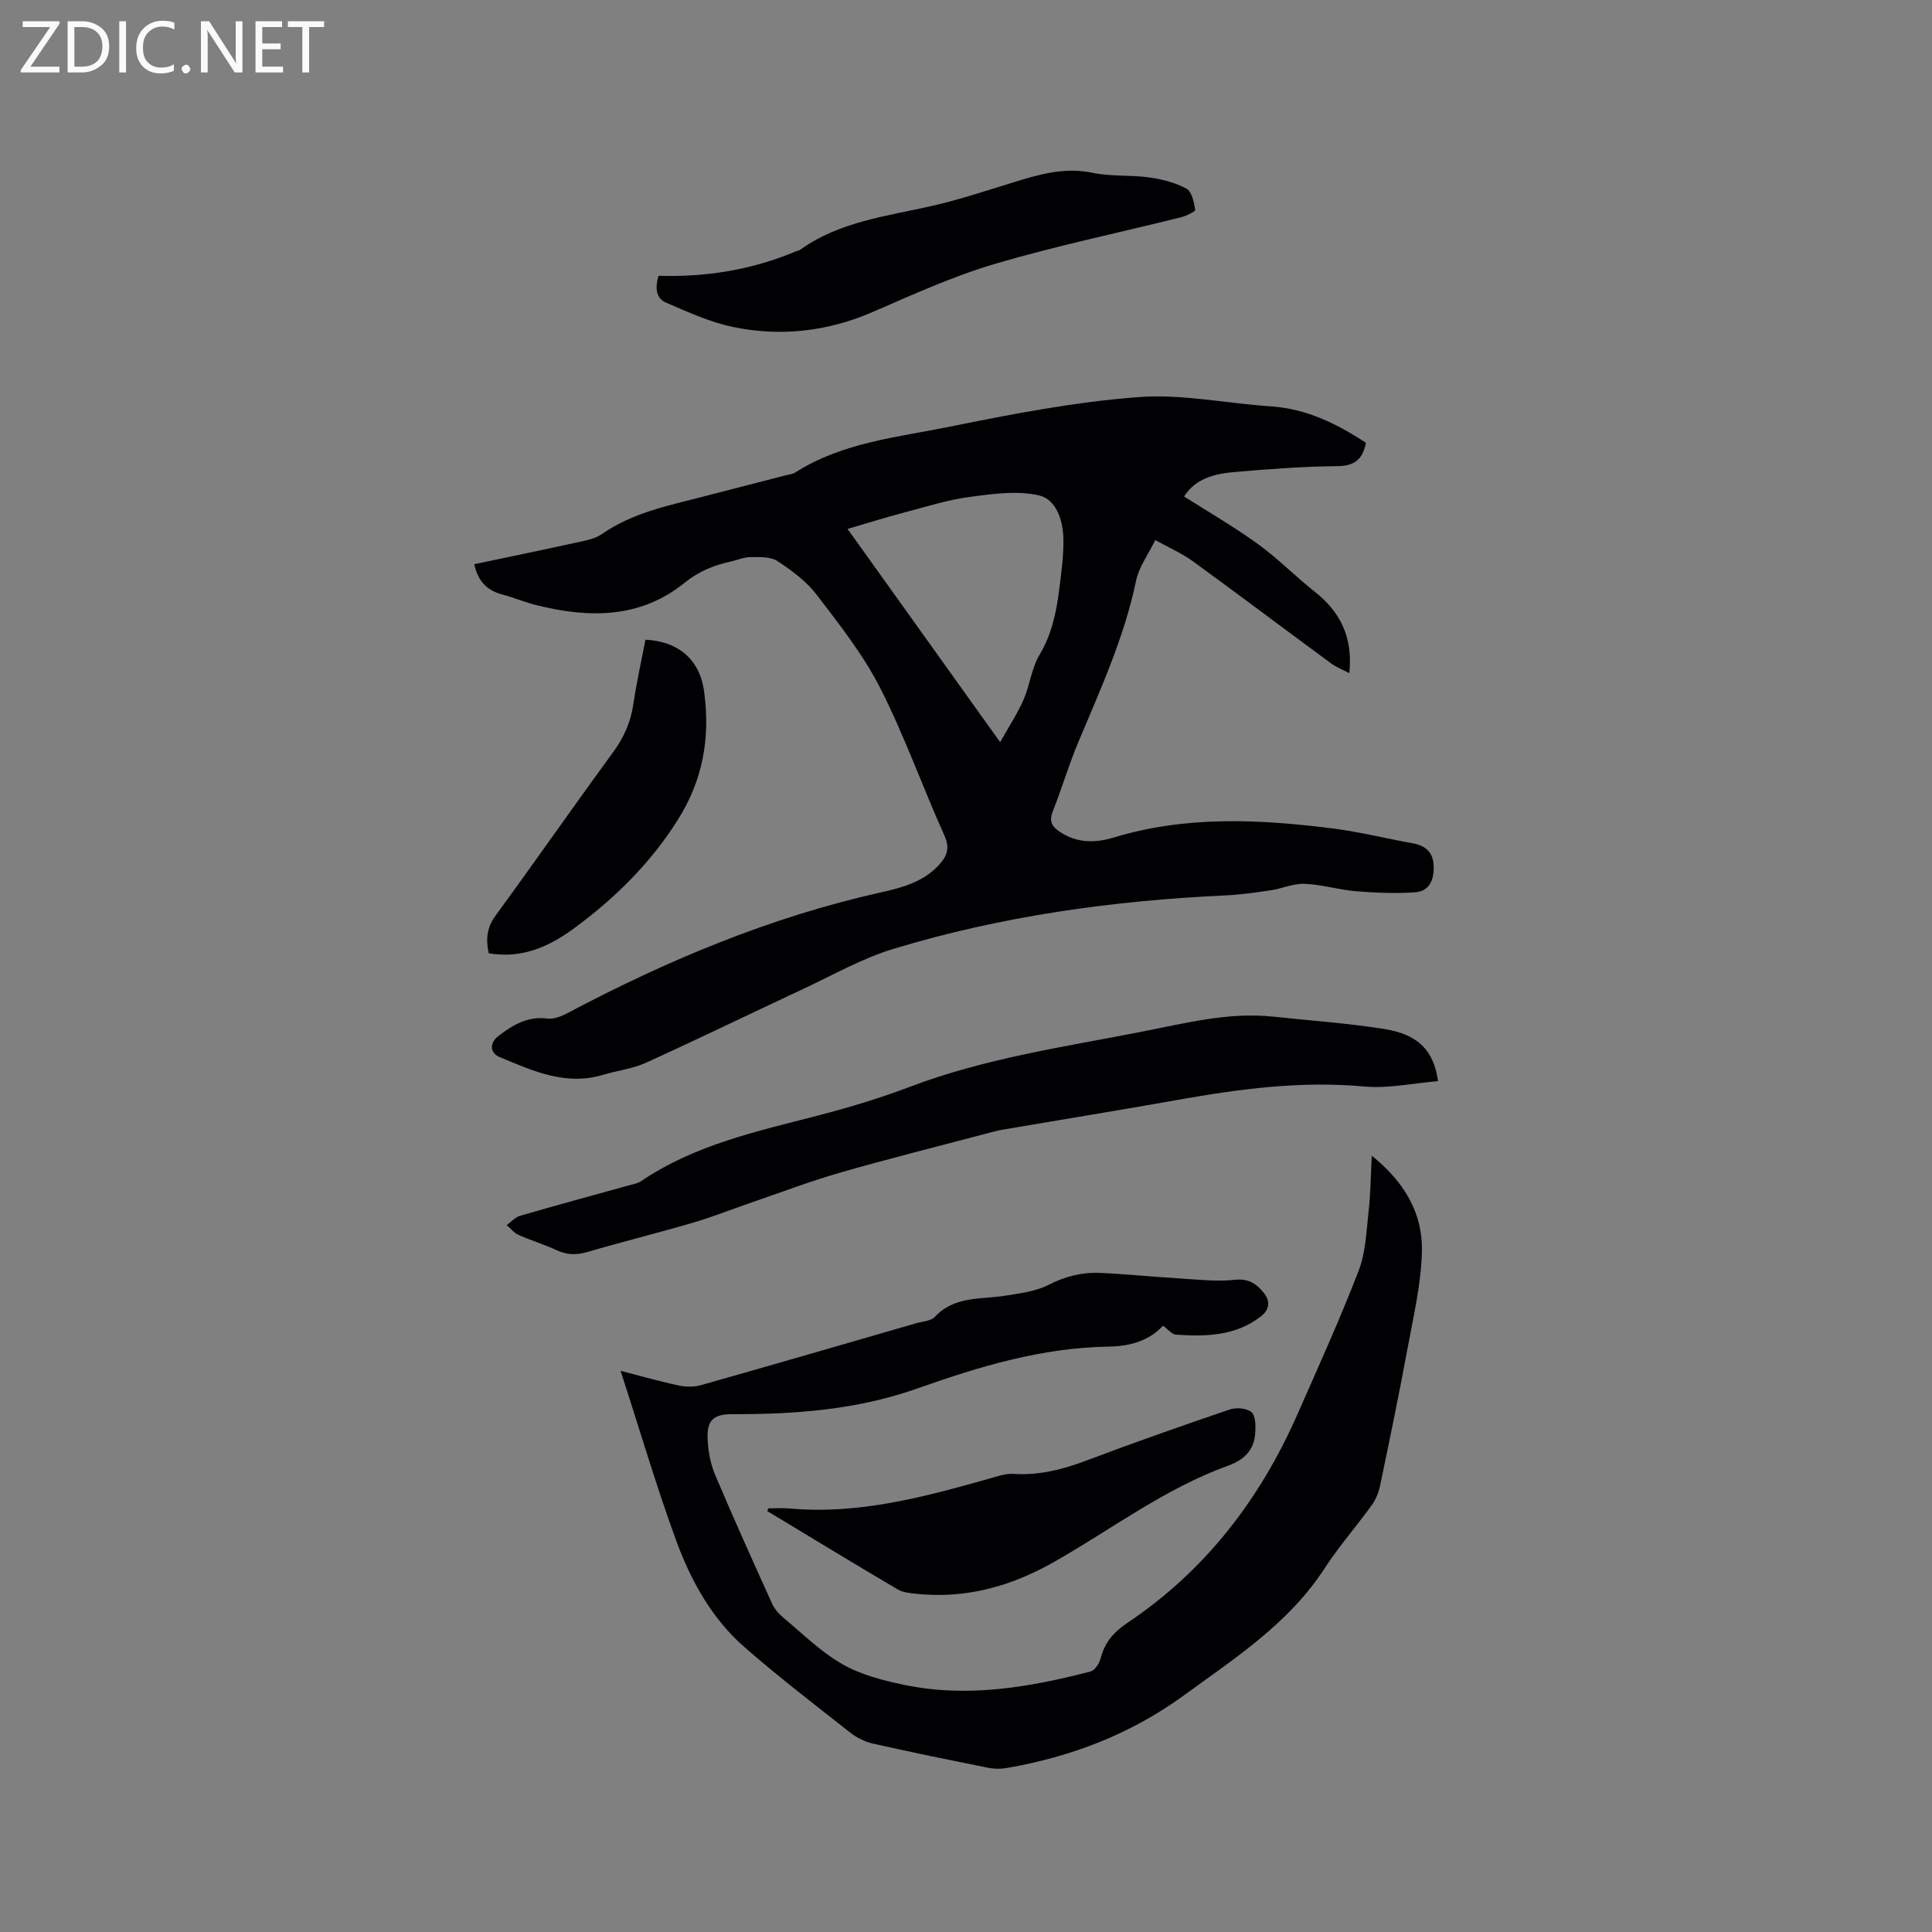 <svg enable-background="new 0 0 400 400" viewBox="0 0 400 400" xmlns="http://www.w3.org/2000/svg"><rect x="0" y="0" width="400" height="400" fill="#808080" stroke="none"/><path d="m98.2 116.81c7.02-1.48 14.06-2.92 21.08-4.47 1.84-.4 3.87-.75 5.35-1.78 6.27-4.35 13.54-5.84 20.7-7.68 5.74-1.48 11.48-2.96 17.22-4.44.72-.19 1.52-.25 2.12-.63 9.78-6.23 21.15-7.27 32.07-9.49 12.85-2.61 25.82-5.1 38.86-6.1 9.06-.7 18.32 1.3 27.5 1.91 7.34.49 13.62 3.55 19.7 7.55-.63 3.21-2.14 4.8-5.88 4.83-7.19.06-14.39.62-21.56 1.24-5.43.47-8.35 2.15-10.21 5.04 5.14 3.27 10.43 6.32 15.35 9.89 4.11 2.97 7.69 6.66 11.68 9.81 5.27 4.16 7.96 9.38 7.18 16.88-1.32-.7-2.66-1.21-3.78-2.03-9.56-7.03-19.03-14.17-28.63-21.15-2.2-1.6-4.76-2.71-7.76-4.38-1.46 3-3.39 5.57-3.98 8.42-2.46 11.83-7.46 22.68-12.08 33.71-1.92 4.58-3.3 9.38-5.15 13.99-.88 2.19-.13 3.29 1.61 4.4 3.51 2.24 7.18 2.23 10.99 1.07 14.95-4.54 30.14-3.8 45.33-1.88 5.55.7 11.02 2.08 16.54 3.07 2.65.47 4.25 1.82 4.37 4.59.12 2.82-.75 5.35-3.87 5.56-4.05.28-8.15.11-12.2-.22-3.57-.29-7.09-1.39-10.65-1.54-2.3-.1-4.63.99-6.98 1.34-3.11.47-6.23.91-9.36 1.06-23.35 1.08-46.39 4.28-68.78 11.07-6.52 1.98-12.59 5.46-18.81 8.36-10.83 5.05-21.58 10.29-32.46 15.23-2.76 1.25-5.91 1.61-8.84 2.49-7.75 2.33-14.56-.82-21.4-3.66-2.12-.88-2.11-2.99-.26-4.4 2.99-2.27 6.05-4.12 10.13-3.59 1.31.17 2.89-.46 4.14-1.12 20.66-10.94 42.07-19.92 64.98-25.02 4.36-.97 8.67-2.15 11.88-5.59 1.68-1.8 2.4-3.47 1.19-6.16-4.56-10.13-8.27-20.68-13.3-30.56-3.51-6.89-8.43-13.12-13.16-19.31-2.13-2.78-5.15-5.02-8.12-6.96-1.44-.94-3.7-.82-5.58-.82-1.34 0-2.67.61-4.01.9-3.53.78-6.7 2.04-9.63 4.42-9.17 7.42-19.71 7.33-30.51 4.67-2.46-.6-4.82-1.6-7.27-2.26-3.19-.84-5.05-2.84-5.75-6.26zm108.87 36.85c1.91-3.41 3.64-6.01 4.86-8.82 1.3-2.99 1.63-6.48 3.27-9.22 2.54-4.24 3.49-8.79 4.09-13.5.44-3.45.92-6.94.88-10.41-.04-3.85-1.44-8.31-5.04-9.14-4.55-1.05-9.65-.32-14.42.32-4.57.61-9.04 2.04-13.51 3.22-3.79 1-7.54 2.18-11.72 3.4 10.64 14.87 20.73 28.97 31.59 44.15z" fill="#010104"/><path d="m128.49 283.82c4.76 1.22 8.39 2.27 12.09 3.04 1.47.31 3.15.32 4.58-.09 14.86-4.2 29.7-8.52 44.54-12.81 1.32-.38 3.03-.44 3.85-1.32 4.13-4.42 9.67-3.56 14.79-4.41 2.98-.49 6.16-.88 8.77-2.22 3.45-1.77 6.93-2.64 10.66-2.47 5.5.25 10.98.82 16.47 1.15 3.8.23 7.66.69 11.4.28 2.81-.31 4.47.79 5.95 2.62 1.39 1.71 1.37 3.45-.53 4.94-5.25 4.11-11.39 4.21-17.58 3.8-.86-.06-1.66-1.12-2.69-1.86-2.89 3.18-7.01 4.27-11.23 4.33-13.79.2-26.8 4.12-39.55 8.64-12.55 4.45-25.37 5.38-38.43 5.35-3.81-.01-5.23 1.23-5.08 5.06.1 2.49.56 5.11 1.52 7.4 3.78 8.97 7.8 17.85 11.81 26.72.5 1.1 1.38 2.13 2.31 2.91 3.99 3.33 7.76 7.09 12.21 9.64 3.83 2.2 8.39 3.38 12.78 4.3 13.09 2.74 25.93.54 38.63-2.75.89-.23 1.85-1.65 2.1-2.68.82-3.28 2.69-5.47 5.49-7.35 16.13-10.78 27.48-25.55 35.25-43.18 4.36-9.88 8.82-19.72 12.7-29.79 1.47-3.81 1.59-8.19 2.06-12.34.4-3.54.42-7.12.65-11.45 6.95 5.58 10.6 12.13 10.38 19.93-.18 6.8-1.8 13.58-3.04 20.32-1.73 9.37-3.67 18.7-5.61 28.02-.29 1.39-.85 2.84-1.67 3.99-3.23 4.47-6.88 8.64-9.88 13.25-7.39 11.35-18.47 18.49-29.08 26.22-11.01 8.02-23.36 12.74-36.7 15.04-1.22.21-2.55.2-3.76-.04-7.99-1.6-15.99-3.23-23.94-5.02-1.67-.38-3.37-1.25-4.73-2.31-7.33-5.77-14.74-11.46-21.77-17.59-6.77-5.89-11.1-13.7-14.15-21.96-4.15-11.31-7.54-22.89-11.57-35.31z" fill="#010104"/><path d="m297.73 223.84c-5.24.43-10.32 1.57-15.25 1.11-13.05-1.2-25.77.48-38.53 2.75-12.09 2.15-24.22 4.11-36.33 6.18-1.35.23-2.68.62-4 .97-9.91 2.62-19.86 5.1-29.71 7.94-6.27 1.81-12.38 4.14-18.56 6.26-3.99 1.37-7.92 2.94-11.96 4.12-7.21 2.11-14.5 3.91-21.71 6.02-2.26.66-4.23.67-6.39-.33-2.59-1.2-5.34-2.03-7.95-3.19-.92-.41-1.62-1.33-2.42-2.02.91-.66 1.73-1.64 2.75-1.93 7.52-2.19 15.08-4.23 22.63-6.33.81-.23 1.72-.37 2.39-.82 11.13-7.55 24-10.33 36.71-13.62 6.44-1.67 12.85-3.61 19.07-5.97 15.57-5.9 31.94-8.25 48.14-11.42 8.92-1.75 17.79-4.06 27.03-3.07 7.68.83 15.41 1.34 23.03 2.57 6.92 1.1 10.19 4.43 11.06 10.78z" fill="#010104"/><path d="m136.35 57.1c9.96.31 19.39-1.26 28.41-5.05.29-.12.64-.15.89-.33 8.2-5.87 17.95-6.95 27.39-9.11 5.65-1.29 11.17-3.14 16.72-4.84 5.37-1.65 10.64-3.22 16.46-1.99 3.79.8 7.82.41 11.69.95 2.65.37 5.4 1.07 7.73 2.33 1.12.61 1.57 2.81 1.82 4.37.06.36-1.86 1.28-2.96 1.56-12.83 3.2-25.8 5.89-38.47 9.63-8.68 2.56-17.02 6.37-25.36 9.98-9.36 4.05-19.03 5.14-28.88 3.1-4.79-.99-9.38-3.1-13.91-5.05-2.1-.92-2.28-3.11-1.53-5.55z" fill="#010104"/><path d="m159.05 312.29c1.45 0 2.9-.11 4.34.02 14.23 1.3 27.73-2.31 41.2-6.11 1.72-.48 3.52-1.16 5.23-1.05 5.32.35 10.21-.91 15.14-2.77 9.8-3.7 19.69-7.18 29.61-10.55 1.35-.46 3.51-.31 4.51.52.87.71.9 2.79.81 4.24-.22 3.61-2.18 5.62-5.74 6.91-12.96 4.69-23.94 13.06-35.79 19.81-8.92 5.09-18.28 7.73-28.56 6.68-1.35-.14-2.85-.27-3.96-.93-9.03-5.32-17.98-10.78-26.96-16.19.06-.2.11-.39.17-.58z" fill="#010104"/><path d="m101.18 197.36c-.61-2.85-.41-5.28 1.41-7.78 8.18-11.19 16.1-22.57 24.29-33.76 2.26-3.08 3.7-6.27 4.25-10.04.65-4.48 1.66-8.92 2.51-13.34 6.88.35 11.27 4.19 12.14 10.72 1.27 9.5-.16 18.21-5.49 26.65-5.69 8.99-12.94 16.11-21.33 22.31-5.24 3.87-10.9 6.43-17.78 5.24z" fill="#010104"/><g fill="#fbfafa"><path d="m12.4 4.8-6.1 9h6v1.2h-8v-.5l6.1-8.9h-5.7v-1.2h7.6v.4z"/><path d="m14 15v-10.6h3c1.6 0 2.9.5 4 1.4s1.6 2.2 1.6 3.8-.5 3-1.6 3.9-2.4 1.5-4 1.5zm1.4-9.4v8.2h1.6c1.3 0 2.4-.4 3.1-1.1s1.1-1.8 1.1-3.1-.4-2.3-1.2-3-1.8-1-3.1-1z"/><path d="m26.1 4.4v10.6h-1.4v-10.6z"/><path d="m36.1 14.6c-.8.4-1.8.6-2.9.6-1.5 0-2.7-.5-3.6-1.4s-1.4-2.2-1.4-3.8c0-1.7.5-3.1 1.5-4.1s2.3-1.6 3.9-1.6c1 0 1.8.1 2.5.4v1.4c-.8-.4-1.6-.6-2.5-.6-1.2 0-2.1.4-2.9 1.2s-1.1 1.8-1.1 3.2c0 1.3.3 2.3 1 3s1.6 1.1 2.7 1.1c1 0 2-.2 2.7-.7v1.3z"/><path d="m37.6 14.3c0-.2.1-.5.3-.6s.4-.3.6-.3c.3 0 .5.1.6.3s.3.4.3.6-.1.4-.3.6-.4.3-.6.3c-.3 0-.5-.1-.6-.3s-.3-.4-.3-.6z"/><path d="m50.2 15h-1.6l-5.3-8.2c-.2-.2-.3-.5-.4-.7 0 .2.1.7.1 1.5v7.4h-1.4v-10.6h1.7l5.2 8.1c.2.4.4.6.4.7 0-.3-.1-.8-.1-1.5v-7.3h1.4z"/><path d="m58.6 15h-5.7v-10.6h5.5v1.2h-4.1v3.4h3.8v1.2h-3.8v3.6h4.3z"/><path d="m67.1 5.6h-3.1v9.4h-1.4v-9.4h-3v-1.2h7.5z"/></g></svg>